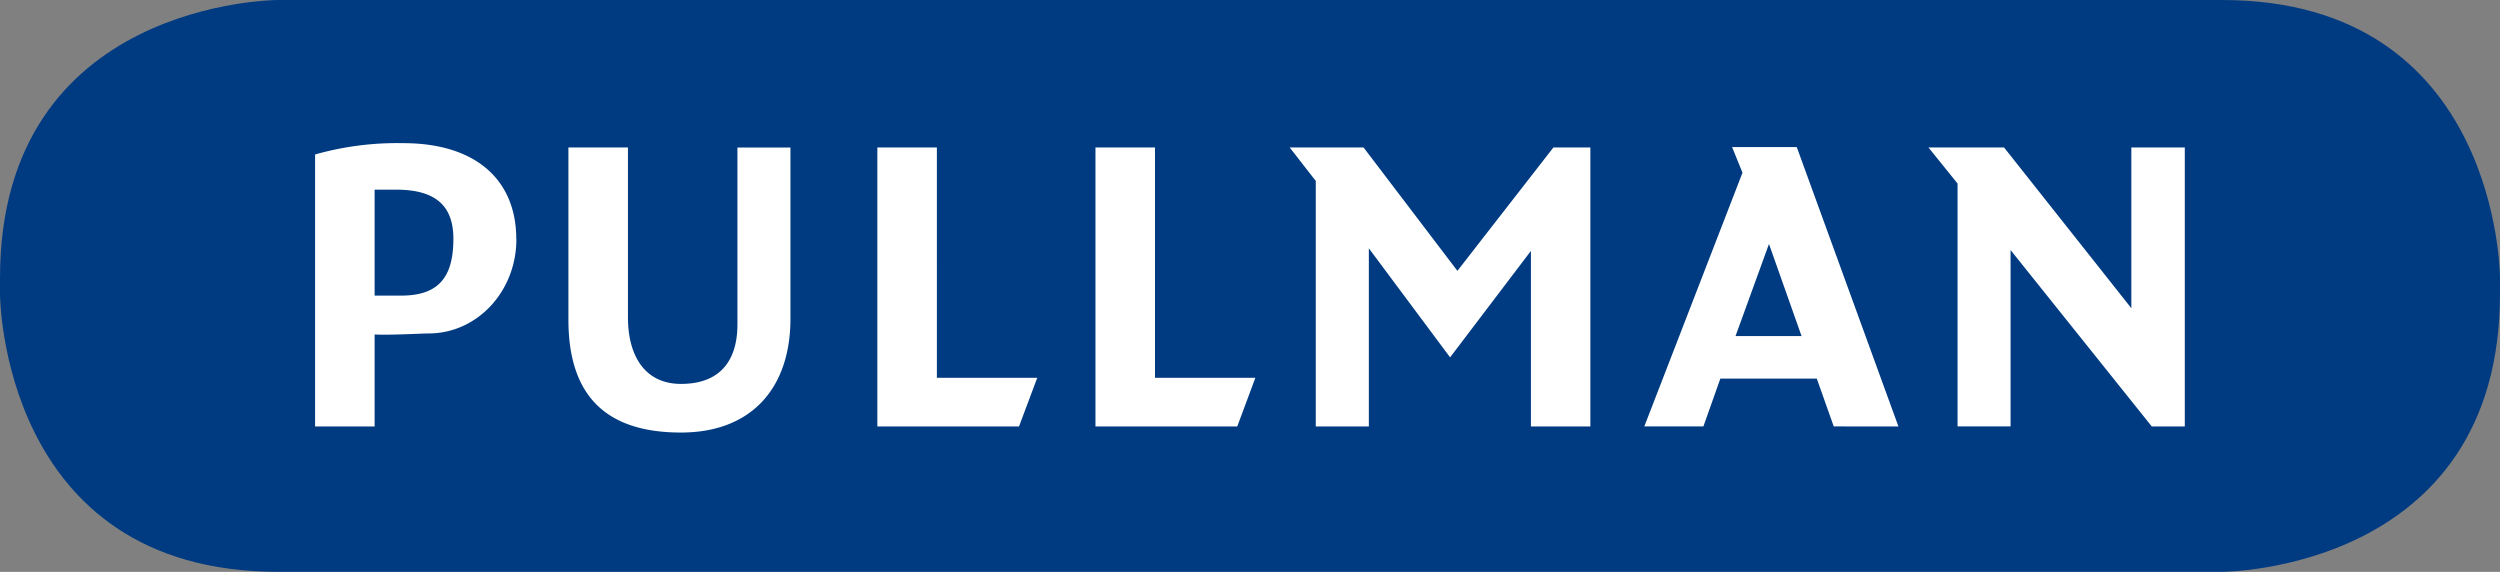 <svg xmlns="http://www.w3.org/2000/svg" width="237.454" height="54.315" viewBox="0 0 237.454 54.315"><rect x="0" y="0" width="237.454" height="54.315" fill="#808080" stroke="none"/><defs><style>.a{fill:#003b82;}.b{fill:#fff;}</style></defs><g transform="translate(-138 -233.413)"><path class="a" d="M164.406,233.413S138,233.413,138,259.819v1.5s0,26.406,26.406,26.406H349.048s26.406,0,26.406-26.406v-1.5s0-26.406-26.406-26.406Z"/><path class="b" d="M387,292.762v-26.5h-5.076v15.27l-12.092-15.27h-7.18l2.765,3.426v23.07h5.035V276.006l13.413,16.756Zm-36.4-8.584h-6.273l3.178-8.749Zm9.2,8.584-9.657-26.537H344l.99,2.435-9.327,24.1h5.613l1.61-4.54h9.162l1.61,4.54Zm-29.26,0v-26.5h-3.508l-9.12,11.721L309,266.266h-7.016l2.476,3.178v23.318H309.5V275.841l7.718,10.359,7.676-10.111v16.673Zm-31.819-4.622h-9.533V266.266h-5.654v26.5H297Zm-20.717,0h-9.533V266.266h-5.654v26.5h13.454Zm-23.441-5.613v-16.26h-5.035v16.8c0,3.26-1.486,5.654-5.365,5.654-3.261,0-5.035-2.435-5.035-6.355v-16.1h-5.654V282.61c0,7.263,3.59,10.73,10.689,10.73,6.686,0,10.4-4.209,10.4-10.813m-26.042-7.552c0-5.736-3.962-9.12-10.73-9.12a28.67,28.67,0,0,0-8.378,1.073v25.835h5.654V270.27H217.1c3.755,0,5.448,1.527,5.448,4.664,0,3.508-1.28,5.4-4.953,5.4h-3.255l-.245,3.553c.661.33,5.234.042,6.1.042,4.622,0,8.337-4,8.337-8.956" transform="translate(-41.485 -18.844)"/></g></svg>